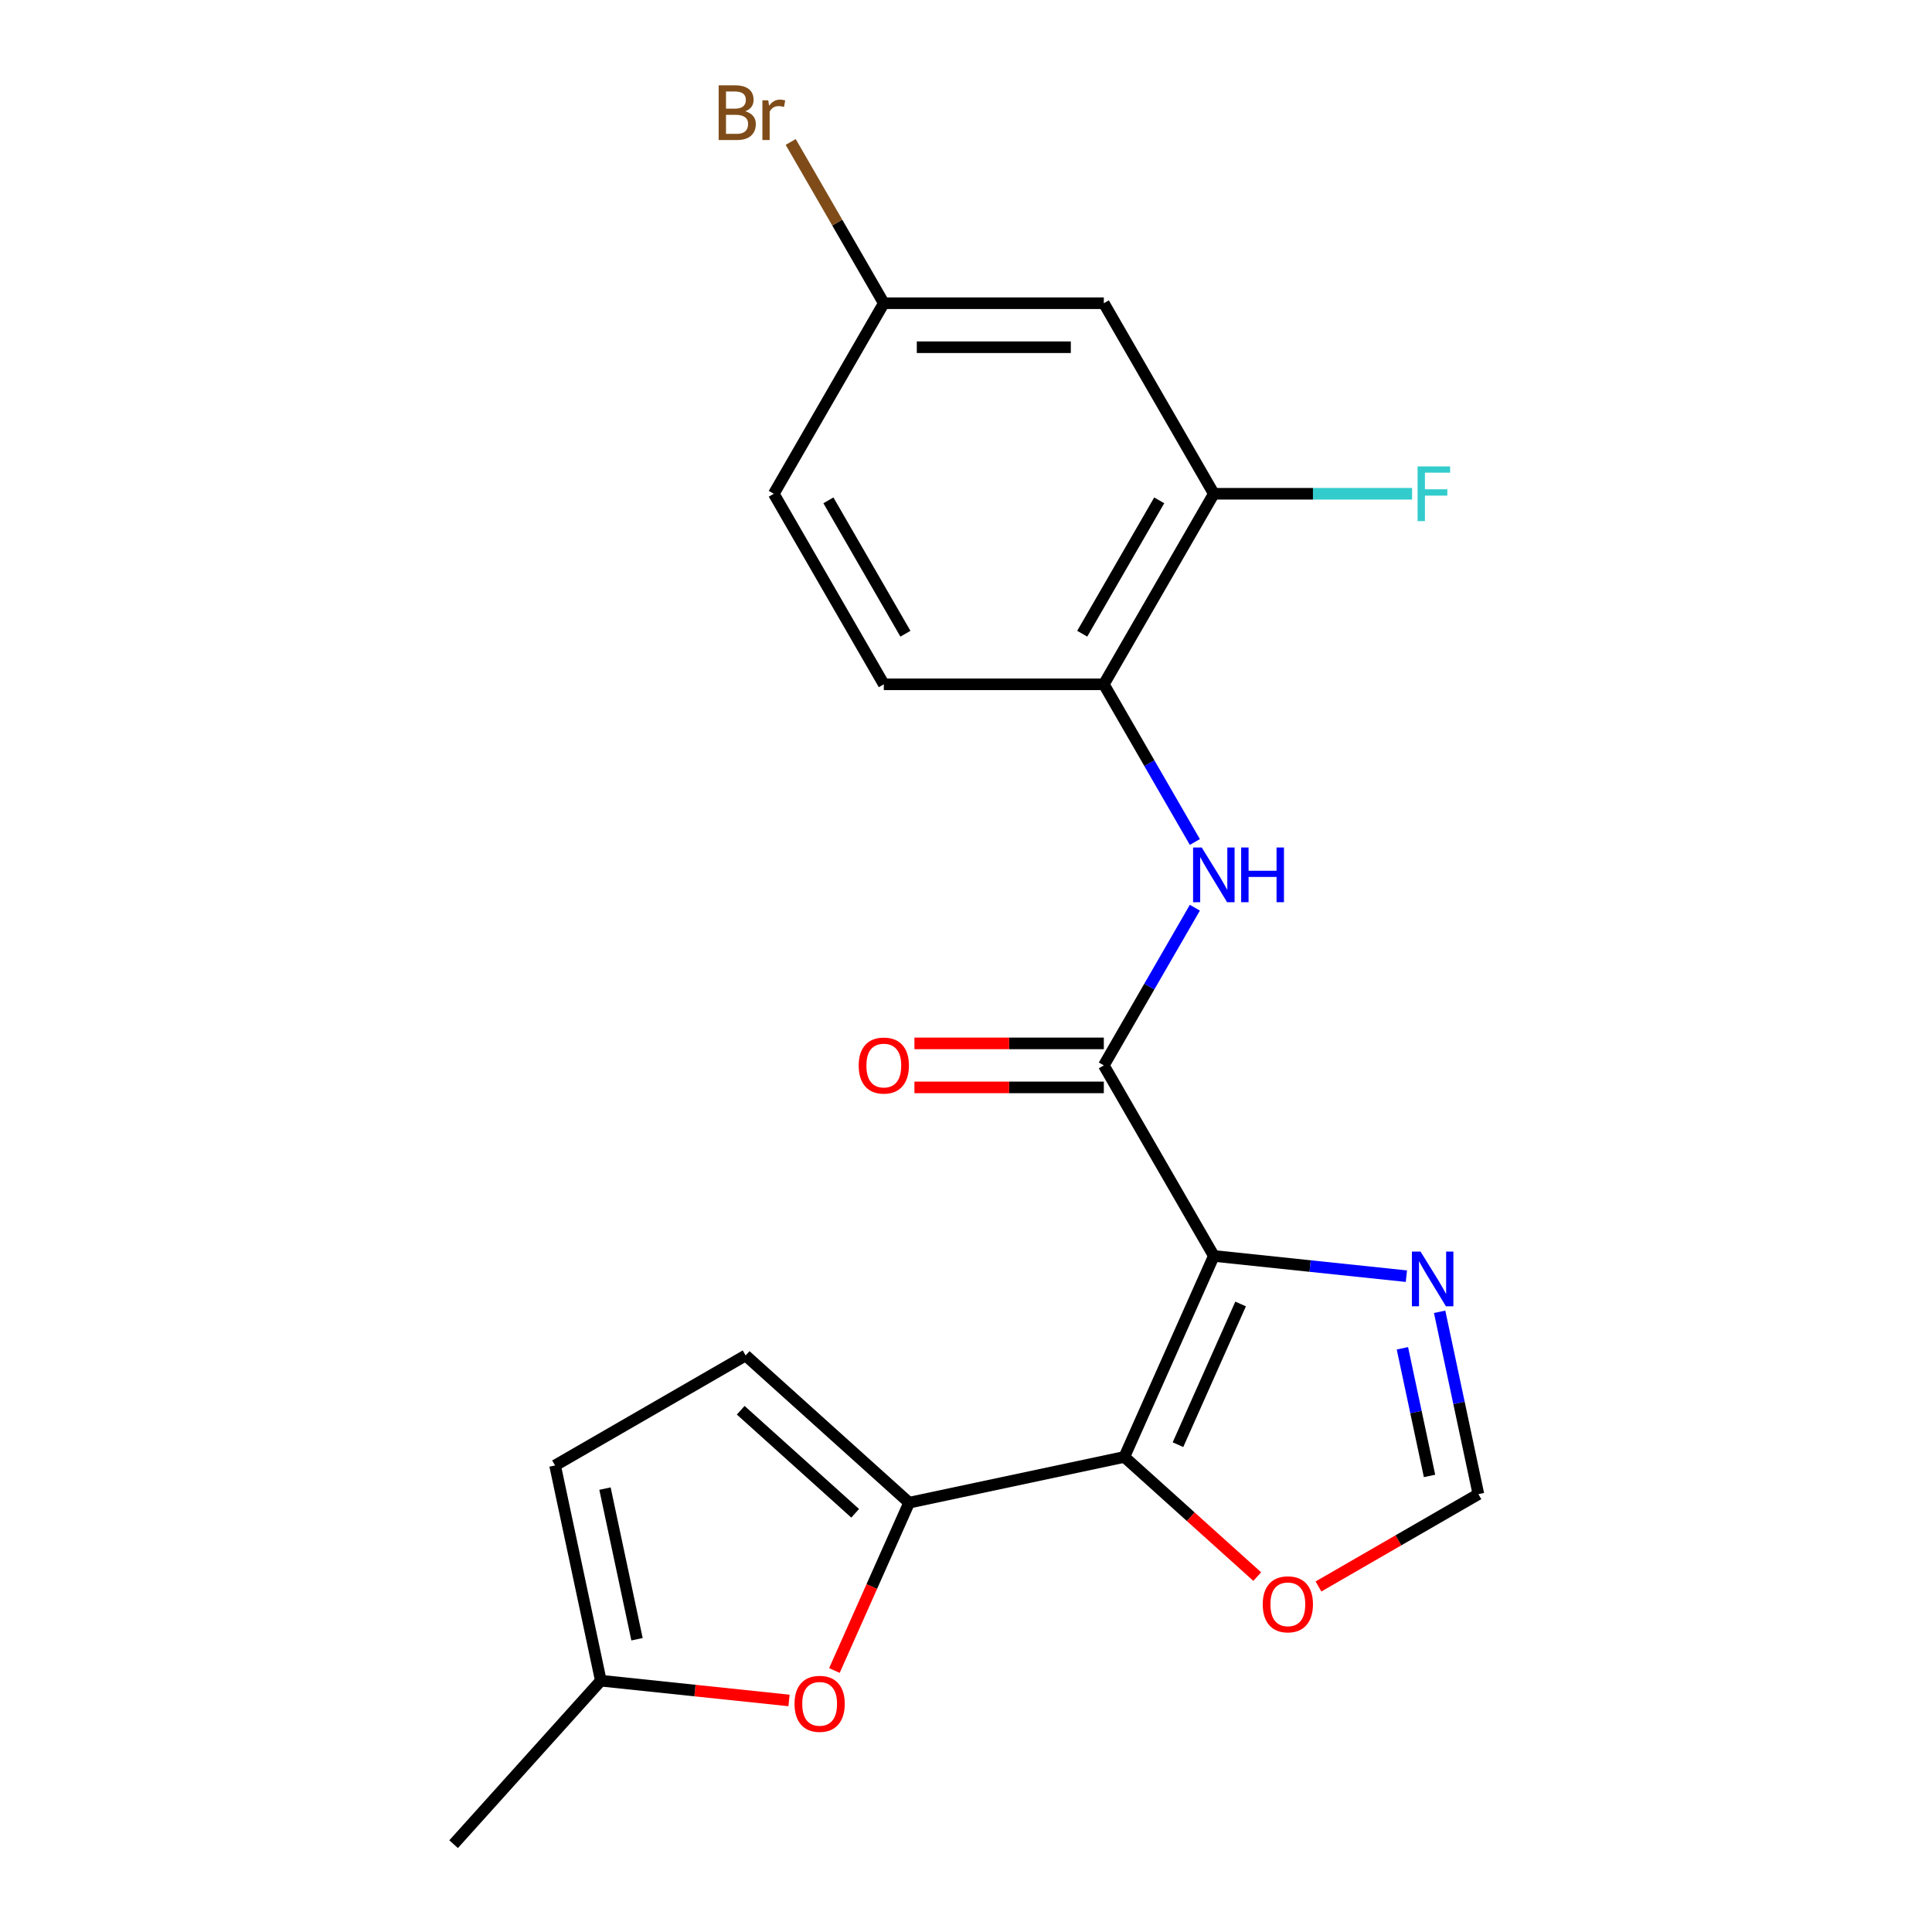 <?xml version='1.0' encoding='iso-8859-1'?>
<svg version='1.1' baseProfile='full'
              xmlns='http://www.w3.org/2000/svg'
                      xmlns:rdkit='http://www.rdkit.org/xml'
                      xmlns:xlink='http://www.w3.org/1999/xlink'
                  xml:space='preserve'
width='1000px' height='1000px' viewBox='0 0 1000 1000'>
<!-- END OF HEADER -->
<rect style='opacity:1.0;fill:#FFFFFF;stroke:none' width='1000' height='1000' x='0' y='0'> </rect>
<path class='bond-0' d='M 628.278,650.07 L 581.959,754.106' style='fill:none;fill-rule:evenodd;stroke:#000000;stroke-width:6px;stroke-linecap:butt;stroke-linejoin:miter;stroke-opacity:1' />
<path class='bond-0' d='M 642.138,674.939 L 609.714,747.764' style='fill:none;fill-rule:evenodd;stroke:#000000;stroke-width:6px;stroke-linecap:butt;stroke-linejoin:miter;stroke-opacity:1' />
<path class='bond-2' d='M 628.278,650.07 L 571.338,551.446' style='fill:none;fill-rule:evenodd;stroke:#000000;stroke-width:6px;stroke-linecap:butt;stroke-linejoin:miter;stroke-opacity:1' />
<path class='bond-3' d='M 628.278,650.07 L 678.114,655.308' style='fill:none;fill-rule:evenodd;stroke:#000000;stroke-width:6px;stroke-linecap:butt;stroke-linejoin:miter;stroke-opacity:1' />
<path class='bond-3' d='M 678.114,655.308 L 727.949,660.546' style='fill:none;fill-rule:evenodd;stroke:#0000FF;stroke-width:6px;stroke-linecap:butt;stroke-linejoin:miter;stroke-opacity:1' />
<path class='bond-1' d='M 581.959,754.106 L 470.566,777.783' style='fill:none;fill-rule:evenodd;stroke:#000000;stroke-width:6px;stroke-linecap:butt;stroke-linejoin:miter;stroke-opacity:1' />
<path class='bond-7' d='M 581.959,754.106 L 616.35,785.072' style='fill:none;fill-rule:evenodd;stroke:#000000;stroke-width:6px;stroke-linecap:butt;stroke-linejoin:miter;stroke-opacity:1' />
<path class='bond-7' d='M 616.35,785.072 L 650.742,816.039' style='fill:none;fill-rule:evenodd;stroke:#FF0000;stroke-width:6px;stroke-linecap:butt;stroke-linejoin:miter;stroke-opacity:1' />
<path class='bond-4' d='M 470.566,777.783 L 451.227,821.217' style='fill:none;fill-rule:evenodd;stroke:#000000;stroke-width:6px;stroke-linecap:butt;stroke-linejoin:miter;stroke-opacity:1' />
<path class='bond-4' d='M 451.227,821.217 L 431.889,864.652' style='fill:none;fill-rule:evenodd;stroke:#FF0000;stroke-width:6px;stroke-linecap:butt;stroke-linejoin:miter;stroke-opacity:1' />
<path class='bond-6' d='M 470.566,777.783 L 385.935,701.582' style='fill:none;fill-rule:evenodd;stroke:#000000;stroke-width:6px;stroke-linecap:butt;stroke-linejoin:miter;stroke-opacity:1' />
<path class='bond-6' d='M 442.631,783.279 L 383.39,729.938' style='fill:none;fill-rule:evenodd;stroke:#000000;stroke-width:6px;stroke-linecap:butt;stroke-linejoin:miter;stroke-opacity:1' />
<path class='bond-5' d='M 571.338,551.446 L 594.898,510.637' style='fill:none;fill-rule:evenodd;stroke:#000000;stroke-width:6px;stroke-linecap:butt;stroke-linejoin:miter;stroke-opacity:1' />
<path class='bond-5' d='M 594.898,510.637 L 618.459,469.829' style='fill:none;fill-rule:evenodd;stroke:#0000FF;stroke-width:6px;stroke-linecap:butt;stroke-linejoin:miter;stroke-opacity:1' />
<path class='bond-14' d='M 571.338,540.058 L 522.32,540.058' style='fill:none;fill-rule:evenodd;stroke:#000000;stroke-width:6px;stroke-linecap:butt;stroke-linejoin:miter;stroke-opacity:1' />
<path class='bond-14' d='M 522.32,540.058 L 473.303,540.058' style='fill:none;fill-rule:evenodd;stroke:#FF0000;stroke-width:6px;stroke-linecap:butt;stroke-linejoin:miter;stroke-opacity:1' />
<path class='bond-14' d='M 571.338,562.834 L 522.32,562.834' style='fill:none;fill-rule:evenodd;stroke:#000000;stroke-width:6px;stroke-linecap:butt;stroke-linejoin:miter;stroke-opacity:1' />
<path class='bond-14' d='M 522.32,562.834 L 473.303,562.834' style='fill:none;fill-rule:evenodd;stroke:#FF0000;stroke-width:6px;stroke-linecap:butt;stroke-linejoin:miter;stroke-opacity:1' />
<path class='bond-9' d='M 745.151,678.981 L 755.182,726.174' style='fill:none;fill-rule:evenodd;stroke:#0000FF;stroke-width:6px;stroke-linecap:butt;stroke-linejoin:miter;stroke-opacity:1' />
<path class='bond-9' d='M 755.182,726.174 L 765.213,773.367' style='fill:none;fill-rule:evenodd;stroke:#000000;stroke-width:6px;stroke-linecap:butt;stroke-linejoin:miter;stroke-opacity:1' />
<path class='bond-9' d='M 725.882,697.874 L 732.903,730.909' style='fill:none;fill-rule:evenodd;stroke:#0000FF;stroke-width:6px;stroke-linecap:butt;stroke-linejoin:miter;stroke-opacity:1' />
<path class='bond-9' d='M 732.903,730.909 L 739.925,763.944' style='fill:none;fill-rule:evenodd;stroke:#000000;stroke-width:6px;stroke-linecap:butt;stroke-linejoin:miter;stroke-opacity:1' />
<path class='bond-11' d='M 408.399,880.153 L 359.694,875.034' style='fill:none;fill-rule:evenodd;stroke:#FF0000;stroke-width:6px;stroke-linecap:butt;stroke-linejoin:miter;stroke-opacity:1' />
<path class='bond-11' d='M 359.694,875.034 L 310.988,869.915' style='fill:none;fill-rule:evenodd;stroke:#000000;stroke-width:6px;stroke-linecap:butt;stroke-linejoin:miter;stroke-opacity:1' />
<path class='bond-8' d='M 618.459,435.814 L 594.898,395.006' style='fill:none;fill-rule:evenodd;stroke:#0000FF;stroke-width:6px;stroke-linecap:butt;stroke-linejoin:miter;stroke-opacity:1' />
<path class='bond-8' d='M 594.898,395.006 L 571.338,354.197' style='fill:none;fill-rule:evenodd;stroke:#000000;stroke-width:6px;stroke-linecap:butt;stroke-linejoin:miter;stroke-opacity:1' />
<path class='bond-12' d='M 385.935,701.582 L 287.311,758.522' style='fill:none;fill-rule:evenodd;stroke:#000000;stroke-width:6px;stroke-linecap:butt;stroke-linejoin:miter;stroke-opacity:1' />
<path class='bond-21' d='M 682.436,821.158 L 723.825,797.262' style='fill:none;fill-rule:evenodd;stroke:#FF0000;stroke-width:6px;stroke-linecap:butt;stroke-linejoin:miter;stroke-opacity:1' />
<path class='bond-21' d='M 723.825,797.262 L 765.213,773.367' style='fill:none;fill-rule:evenodd;stroke:#000000;stroke-width:6px;stroke-linecap:butt;stroke-linejoin:miter;stroke-opacity:1' />
<path class='bond-10' d='M 571.338,354.197 L 628.278,255.573' style='fill:none;fill-rule:evenodd;stroke:#000000;stroke-width:6px;stroke-linecap:butt;stroke-linejoin:miter;stroke-opacity:1' />
<path class='bond-10' d='M 560.154,328.016 L 600.012,258.979' style='fill:none;fill-rule:evenodd;stroke:#000000;stroke-width:6px;stroke-linecap:butt;stroke-linejoin:miter;stroke-opacity:1' />
<path class='bond-15' d='M 571.338,354.197 L 457.456,354.197' style='fill:none;fill-rule:evenodd;stroke:#000000;stroke-width:6px;stroke-linecap:butt;stroke-linejoin:miter;stroke-opacity:1' />
<path class='bond-13' d='M 628.278,255.573 L 571.338,156.949' style='fill:none;fill-rule:evenodd;stroke:#000000;stroke-width:6px;stroke-linecap:butt;stroke-linejoin:miter;stroke-opacity:1' />
<path class='bond-17' d='M 628.278,255.573 L 679.585,255.573' style='fill:none;fill-rule:evenodd;stroke:#000000;stroke-width:6px;stroke-linecap:butt;stroke-linejoin:miter;stroke-opacity:1' />
<path class='bond-17' d='M 679.585,255.573 L 730.893,255.573' style='fill:none;fill-rule:evenodd;stroke:#33CCCC;stroke-width:6px;stroke-linecap:butt;stroke-linejoin:miter;stroke-opacity:1' />
<path class='bond-20' d='M 310.988,869.915 L 234.787,954.545' style='fill:none;fill-rule:evenodd;stroke:#000000;stroke-width:6px;stroke-linecap:butt;stroke-linejoin:miter;stroke-opacity:1' />
<path class='bond-22' d='M 310.988,869.915 L 287.311,758.522' style='fill:none;fill-rule:evenodd;stroke:#000000;stroke-width:6px;stroke-linecap:butt;stroke-linejoin:miter;stroke-opacity:1' />
<path class='bond-22' d='M 329.715,848.471 L 313.141,770.496' style='fill:none;fill-rule:evenodd;stroke:#000000;stroke-width:6px;stroke-linecap:butt;stroke-linejoin:miter;stroke-opacity:1' />
<path class='bond-23' d='M 571.338,156.949 L 457.456,156.949' style='fill:none;fill-rule:evenodd;stroke:#000000;stroke-width:6px;stroke-linecap:butt;stroke-linejoin:miter;stroke-opacity:1' />
<path class='bond-23' d='M 554.255,179.725 L 474.538,179.725' style='fill:none;fill-rule:evenodd;stroke:#000000;stroke-width:6px;stroke-linecap:butt;stroke-linejoin:miter;stroke-opacity:1' />
<path class='bond-18' d='M 457.456,354.197 L 400.515,255.573' style='fill:none;fill-rule:evenodd;stroke:#000000;stroke-width:6px;stroke-linecap:butt;stroke-linejoin:miter;stroke-opacity:1' />
<path class='bond-18' d='M 468.64,328.016 L 428.781,258.979' style='fill:none;fill-rule:evenodd;stroke:#000000;stroke-width:6px;stroke-linecap:butt;stroke-linejoin:miter;stroke-opacity:1' />
<path class='bond-16' d='M 457.456,156.949 L 400.515,255.573' style='fill:none;fill-rule:evenodd;stroke:#000000;stroke-width:6px;stroke-linecap:butt;stroke-linejoin:miter;stroke-opacity:1' />
<path class='bond-19' d='M 457.456,156.949 L 433.359,115.212' style='fill:none;fill-rule:evenodd;stroke:#000000;stroke-width:6px;stroke-linecap:butt;stroke-linejoin:miter;stroke-opacity:1' />
<path class='bond-19' d='M 433.359,115.212 L 409.262,73.475' style='fill:none;fill-rule:evenodd;stroke:#7F4C19;stroke-width:6px;stroke-linecap:butt;stroke-linejoin:miter;stroke-opacity:1' />
<path  class='atom-4' d='M 735.276 647.814
L 744.556 662.814
Q 745.476 664.294, 746.956 666.974
Q 748.436 669.654, 748.516 669.814
L 748.516 647.814
L 752.276 647.814
L 752.276 676.134
L 748.396 676.134
L 738.436 659.734
Q 737.276 657.814, 736.036 655.614
Q 734.836 653.414, 734.476 652.734
L 734.476 676.134
L 730.796 676.134
L 730.796 647.814
L 735.276 647.814
' fill='#0000FF'/>
<path  class='atom-5' d='M 411.246 881.899
Q 411.246 875.099, 414.606 871.299
Q 417.966 867.499, 424.246 867.499
Q 430.526 867.499, 433.886 871.299
Q 437.246 875.099, 437.246 881.899
Q 437.246 888.779, 433.846 892.699
Q 430.446 896.579, 424.246 896.579
Q 418.006 896.579, 414.606 892.699
Q 411.246 888.819, 411.246 881.899
M 424.246 893.379
Q 428.566 893.379, 430.886 890.499
Q 433.246 887.579, 433.246 881.899
Q 433.246 876.339, 430.886 873.539
Q 428.566 870.699, 424.246 870.699
Q 419.926 870.699, 417.566 873.499
Q 415.246 876.299, 415.246 881.899
Q 415.246 887.619, 417.566 890.499
Q 419.926 893.379, 424.246 893.379
' fill='#FF0000'/>
<path  class='atom-6' d='M 622.018 438.662
L 631.298 453.662
Q 632.218 455.142, 633.698 457.822
Q 635.178 460.502, 635.258 460.662
L 635.258 438.662
L 639.018 438.662
L 639.018 466.982
L 635.138 466.982
L 625.178 450.582
Q 624.018 448.662, 622.778 446.462
Q 621.578 444.262, 621.218 443.582
L 621.218 466.982
L 617.538 466.982
L 617.538 438.662
L 622.018 438.662
' fill='#0000FF'/>
<path  class='atom-6' d='M 642.418 438.662
L 646.258 438.662
L 646.258 450.702
L 660.738 450.702
L 660.738 438.662
L 664.578 438.662
L 664.578 466.982
L 660.738 466.982
L 660.738 453.902
L 646.258 453.902
L 646.258 466.982
L 642.418 466.982
L 642.418 438.662
' fill='#0000FF'/>
<path  class='atom-8' d='M 653.589 830.387
Q 653.589 823.587, 656.949 819.787
Q 660.309 815.987, 666.589 815.987
Q 672.869 815.987, 676.229 819.787
Q 679.589 823.587, 679.589 830.387
Q 679.589 837.267, 676.189 841.187
Q 672.789 845.067, 666.589 845.067
Q 660.349 845.067, 656.949 841.187
Q 653.589 837.307, 653.589 830.387
M 666.589 841.867
Q 670.909 841.867, 673.229 838.987
Q 675.589 836.067, 675.589 830.387
Q 675.589 824.827, 673.229 822.027
Q 670.909 819.187, 666.589 819.187
Q 662.269 819.187, 659.909 821.987
Q 657.589 824.787, 657.589 830.387
Q 657.589 836.107, 659.909 838.987
Q 662.269 841.867, 666.589 841.867
' fill='#FF0000'/>
<path  class='atom-15' d='M 444.456 551.526
Q 444.456 544.726, 447.816 540.926
Q 451.176 537.126, 457.456 537.126
Q 463.736 537.126, 467.096 540.926
Q 470.456 544.726, 470.456 551.526
Q 470.456 558.406, 467.056 562.326
Q 463.656 566.206, 457.456 566.206
Q 451.216 566.206, 447.816 562.326
Q 444.456 558.446, 444.456 551.526
M 457.456 563.006
Q 461.776 563.006, 464.096 560.126
Q 466.456 557.206, 466.456 551.526
Q 466.456 545.966, 464.096 543.166
Q 461.776 540.326, 457.456 540.326
Q 453.136 540.326, 450.776 543.126
Q 448.456 545.926, 448.456 551.526
Q 448.456 557.246, 450.776 560.126
Q 453.136 563.006, 457.456 563.006
' fill='#FF0000'/>
<path  class='atom-18' d='M 733.74 241.413
L 750.58 241.413
L 750.58 244.653
L 737.54 244.653
L 737.54 253.253
L 749.14 253.253
L 749.14 256.533
L 737.54 256.533
L 737.54 269.733
L 733.74 269.733
L 733.74 241.413
' fill='#33CCCC'/>
<path  class='atom-20' d='M 385.735 57.605
Q 388.455 58.365, 389.815 60.045
Q 391.215 61.685, 391.215 64.125
Q 391.215 68.045, 388.695 70.285
Q 386.215 72.485, 381.495 72.485
L 371.975 72.485
L 371.975 44.165
L 380.335 44.165
Q 385.175 44.165, 387.615 46.125
Q 390.055 48.085, 390.055 51.685
Q 390.055 55.965, 385.735 57.605
M 375.775 47.365
L 375.775 56.245
L 380.335 56.245
Q 383.135 56.245, 384.575 55.125
Q 386.055 53.965, 386.055 51.685
Q 386.055 47.365, 380.335 47.365
L 375.775 47.365
M 381.495 69.285
Q 384.255 69.285, 385.735 67.965
Q 387.215 66.645, 387.215 64.125
Q 387.215 61.805, 385.575 60.645
Q 383.975 59.445, 380.895 59.445
L 375.775 59.445
L 375.775 69.285
L 381.495 69.285
' fill='#7F4C19'/>
<path  class='atom-20' d='M 397.655 51.925
L 398.095 54.765
Q 400.255 51.565, 403.775 51.565
Q 404.895 51.565, 406.415 51.965
L 405.815 55.325
Q 404.095 54.925, 403.135 54.925
Q 401.455 54.925, 400.335 55.605
Q 399.255 56.245, 398.375 57.805
L 398.375 72.485
L 394.615 72.485
L 394.615 51.925
L 397.655 51.925
' fill='#7F4C19'/>
</svg>
